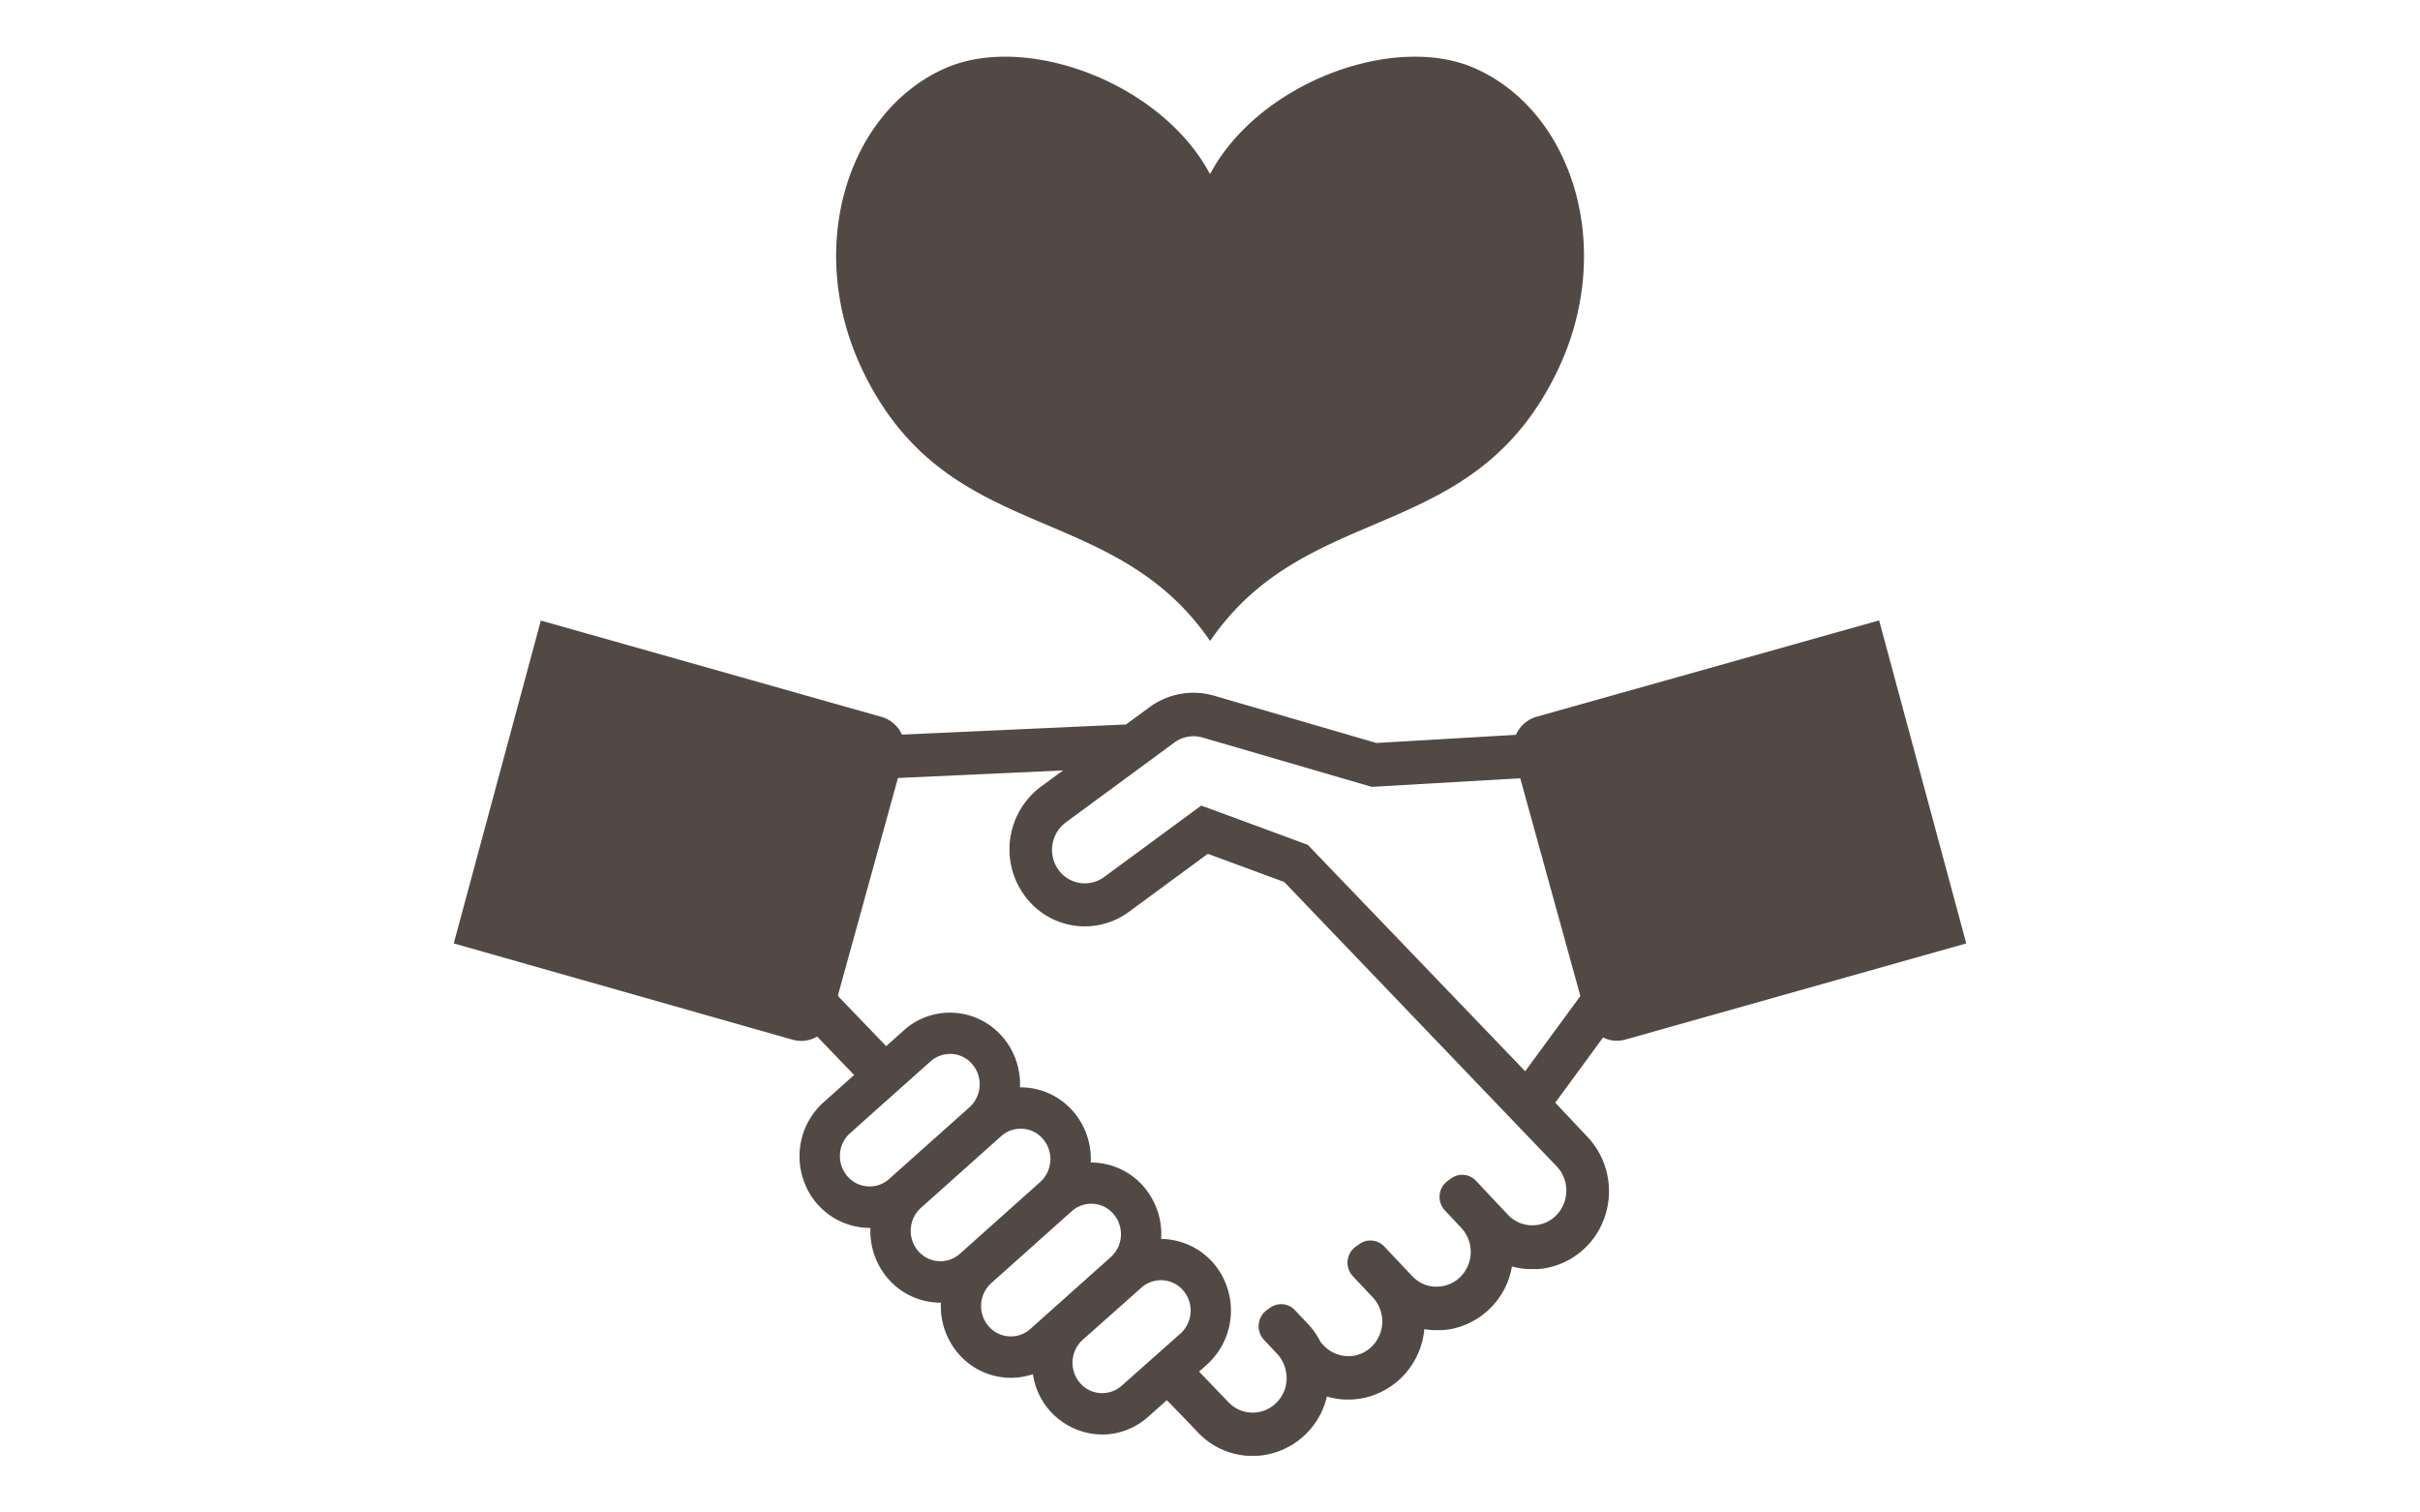 <svg xmlns="http://www.w3.org/2000/svg" width="128" height="80" viewBox="0 0 128 80"><path fill="rgba(255,255,255,0)" d="M0 0h128v80H0z"/><path d="M66.424 77h-.451a3.961 3.961 0 01-2.64-1.264l-.544-.575-1.071-1.1-.991.879a3.646 3.646 0 01-2.057.916 3.685 3.685 0 01-.379.019 3.725 3.725 0 01-3.658-3.191 3.605 3.605 0 01-1.163.193 3.664 3.664 0 01-2.686-1.175 3.836 3.836 0 01-1.017-2.8h-.023a3.665 3.665 0 01-2.68-1.167 3.832 3.832 0 01-1.024-2.787H46a3.71 3.71 0 01-3.474-2.456 3.846 3.846 0 011.032-4.188l1.618-1.445-1.955-2.033a1.653 1.653 0 01-1.3.166L24 49.9l4.607-17.078 18.032 5.1a1.7 1.7 0 011.067.934l11.85-.537 1.238-.908a3.914 3.914 0 013.422-.613l8.584 2.5 7.382-.431a1.7 1.7 0 011.075-.951l18.135-5.1L104 49.9l-18.023 5.085a1.642 1.642 0 01-1.186-.109l-2.53 3.449 1.72 1.823a4.2 4.2 0 01.905 4.193 4.066 4.066 0 01-3.224 2.751l-.064.009a.907.907 0 01-.14.017l-.125.01H80.9a1 1 0 00-.163-.009h-.025a3.981 3.981 0 01-.741-.132 4.067 4.067 0 01-3.39 3.341h-.021l-.158.019h-.065l-.13.01h-.223a3.819 3.819 0 01-.649-.053 4.091 4.091 0 01-3.248 3.65h-.017a.932.932 0 01-.163.027l-.069.01a2.72 2.72 0 01-.14.017 1.929 1.929 0 01-.206.016h-.365l-.16-.009-.06-.007a3.888 3.888 0 01-.724-.143 4.061 4.061 0 01-3.536 3.127h-.017l-.158.012zm-13.5-22.272a3.835 3.835 0 011.025 2.786h.04a3.667 3.667 0 012.686 1.175 3.836 3.836 0 011.017 2.8h.025a3.668 3.668 0 012.708 1.2 3.838 3.838 0 01.991 2.843A3.709 3.709 0 0164.873 68a3.845 3.845 0 01-1.036 4.179l-.415.368 1.542 1.607a1.763 1.763 0 001.3.564q.082 0 .165-.008a1.767 1.767 0 001.066-.5 1.822 1.822 0 00.535-1.6 2.1 2.1 0 00-.075-.314 1.829 1.829 0 00-.4-.683l-.7-.747a1.047 1.047 0 01-.278-.817A1.035 1.035 0 0167 69.3l.185-.134a1 1 0 011.307.131l.686.726a4.087 4.087 0 01.678.974l.16.171a1.779 1.779 0 00.716.464l.087.025a1.767 1.767 0 00.508.074c.058 0 .115-.007.172-.007a1.769 1.769 0 001.057-.5 1.864 1.864 0 00.055-2.6l-1.055-1.121a1.047 1.047 0 01.15-1.564l.208-.144a1 1 0 011.3.131l1.479 1.57a1.784 1.784 0 00.926.525c.032.008.055.01.1.017a.816.816 0 00.131.015h.155q.082 0 .165-.008a1.76 1.76 0 001.066-.5 1.867 1.867 0 00.055-2.6l-.868-.922a1.048 1.048 0 01.15-1.563l.188-.133a.993.993 0 011.308.13l1.687 1.793a1.783 1.783 0 00.733.472l.09.024a1.7 1.7 0 00.363.063h.121c.056 0 .113-.007.168-.007a1.764 1.764 0 001.061-.5 1.865 1.865 0 00.055-2.6L67.926 46.65l-4.041-1.49-4.174 3.071a3.932 3.932 0 01-5.566-.928 4.137 4.137 0 01.908-5.691l1.176-.862-8.734.4-3.174 11.495c.007.019.013.04.021.058l2.53 2.63.936-.835a3.646 3.646 0 012.057-.916 3.766 3.766 0 01.377-.019h.006a3.663 3.663 0 012.674 1.165zm8.482 12.987a1.522 1.522 0 00-.169.009 1.539 1.539 0 00-.871.389l-3.1 2.755a1.634 1.634 0 00-.15 2.269 1.53 1.53 0 001.179.55c.056 0 .112 0 .168-.008a1.541 1.541 0 00.871-.39l3.105-2.754a1.635 1.635 0 00.15-2.269 1.531 1.531 0 00-1.173-.551zm-3.683-4.045c-.056 0-.112 0-.167.008a1.546 1.546 0 00-.872.39l-4.253 3.8a1.634 1.634 0 00-.117 2.308 1.556 1.556 0 001.146.512 1.505 1.505 0 00.168-.009 1.542 1.542 0 00.871-.388l4.254-3.8a1.635 1.635 0 00.15-2.269 1.53 1.53 0 00-1.172-.552zM53.99 59.7c-.054 0-.112.009-.168.009a1.542 1.542 0 00-.87.388l-4.245 3.793a1.635 1.635 0 00-.15 2.269 1.533 1.533 0 001.179.55c.056 0 .113 0 .168-.008a1.545 1.545 0 00.872-.389l4.245-3.793a1.633 1.633 0 00.149-2.269A1.531 1.531 0 0054 59.7zm-3.74-3.953a1.489 1.489 0 00-.167.009 1.543 1.543 0 00-.871.389l-4.25 3.794a1.605 1.605 0 00-.533 1.1 1.631 1.631 0 00.418 1.205 1.557 1.557 0 001.145.512c.057 0 .112 0 .169-.009a1.544 1.544 0 00.871-.39l4.249-3.793a1.635 1.635 0 00.15-2.269 1.534 1.534 0 00-1.172-.55zM64.336 42.9l4.835 1.785 11.5 11.976 2.919-3.978-3.181-11.518-7.853.455-8.949-2.61a1.68 1.68 0 00-.477-.068 1.717 1.717 0 00-1.018.335l-1.778 1.309-3.963 2.916a1.806 1.806 0 00-.4 2.485 1.717 1.717 0 002.431.4l5.134-3.777zM45.588 19.512c-3-6.331-.826-13.543 4.357-15.88 4.272-1.927 11.467.716 14.057 5.578 2.587-4.859 9.782-7.505 14.054-5.578 5.183 2.336 7.362 9.548 4.368 15.88-4.459 9.435-13.217 6.8-18.418 14.392-5.206-7.591-13.959-4.957-18.418-14.392z" fill="#524945"/></svg>